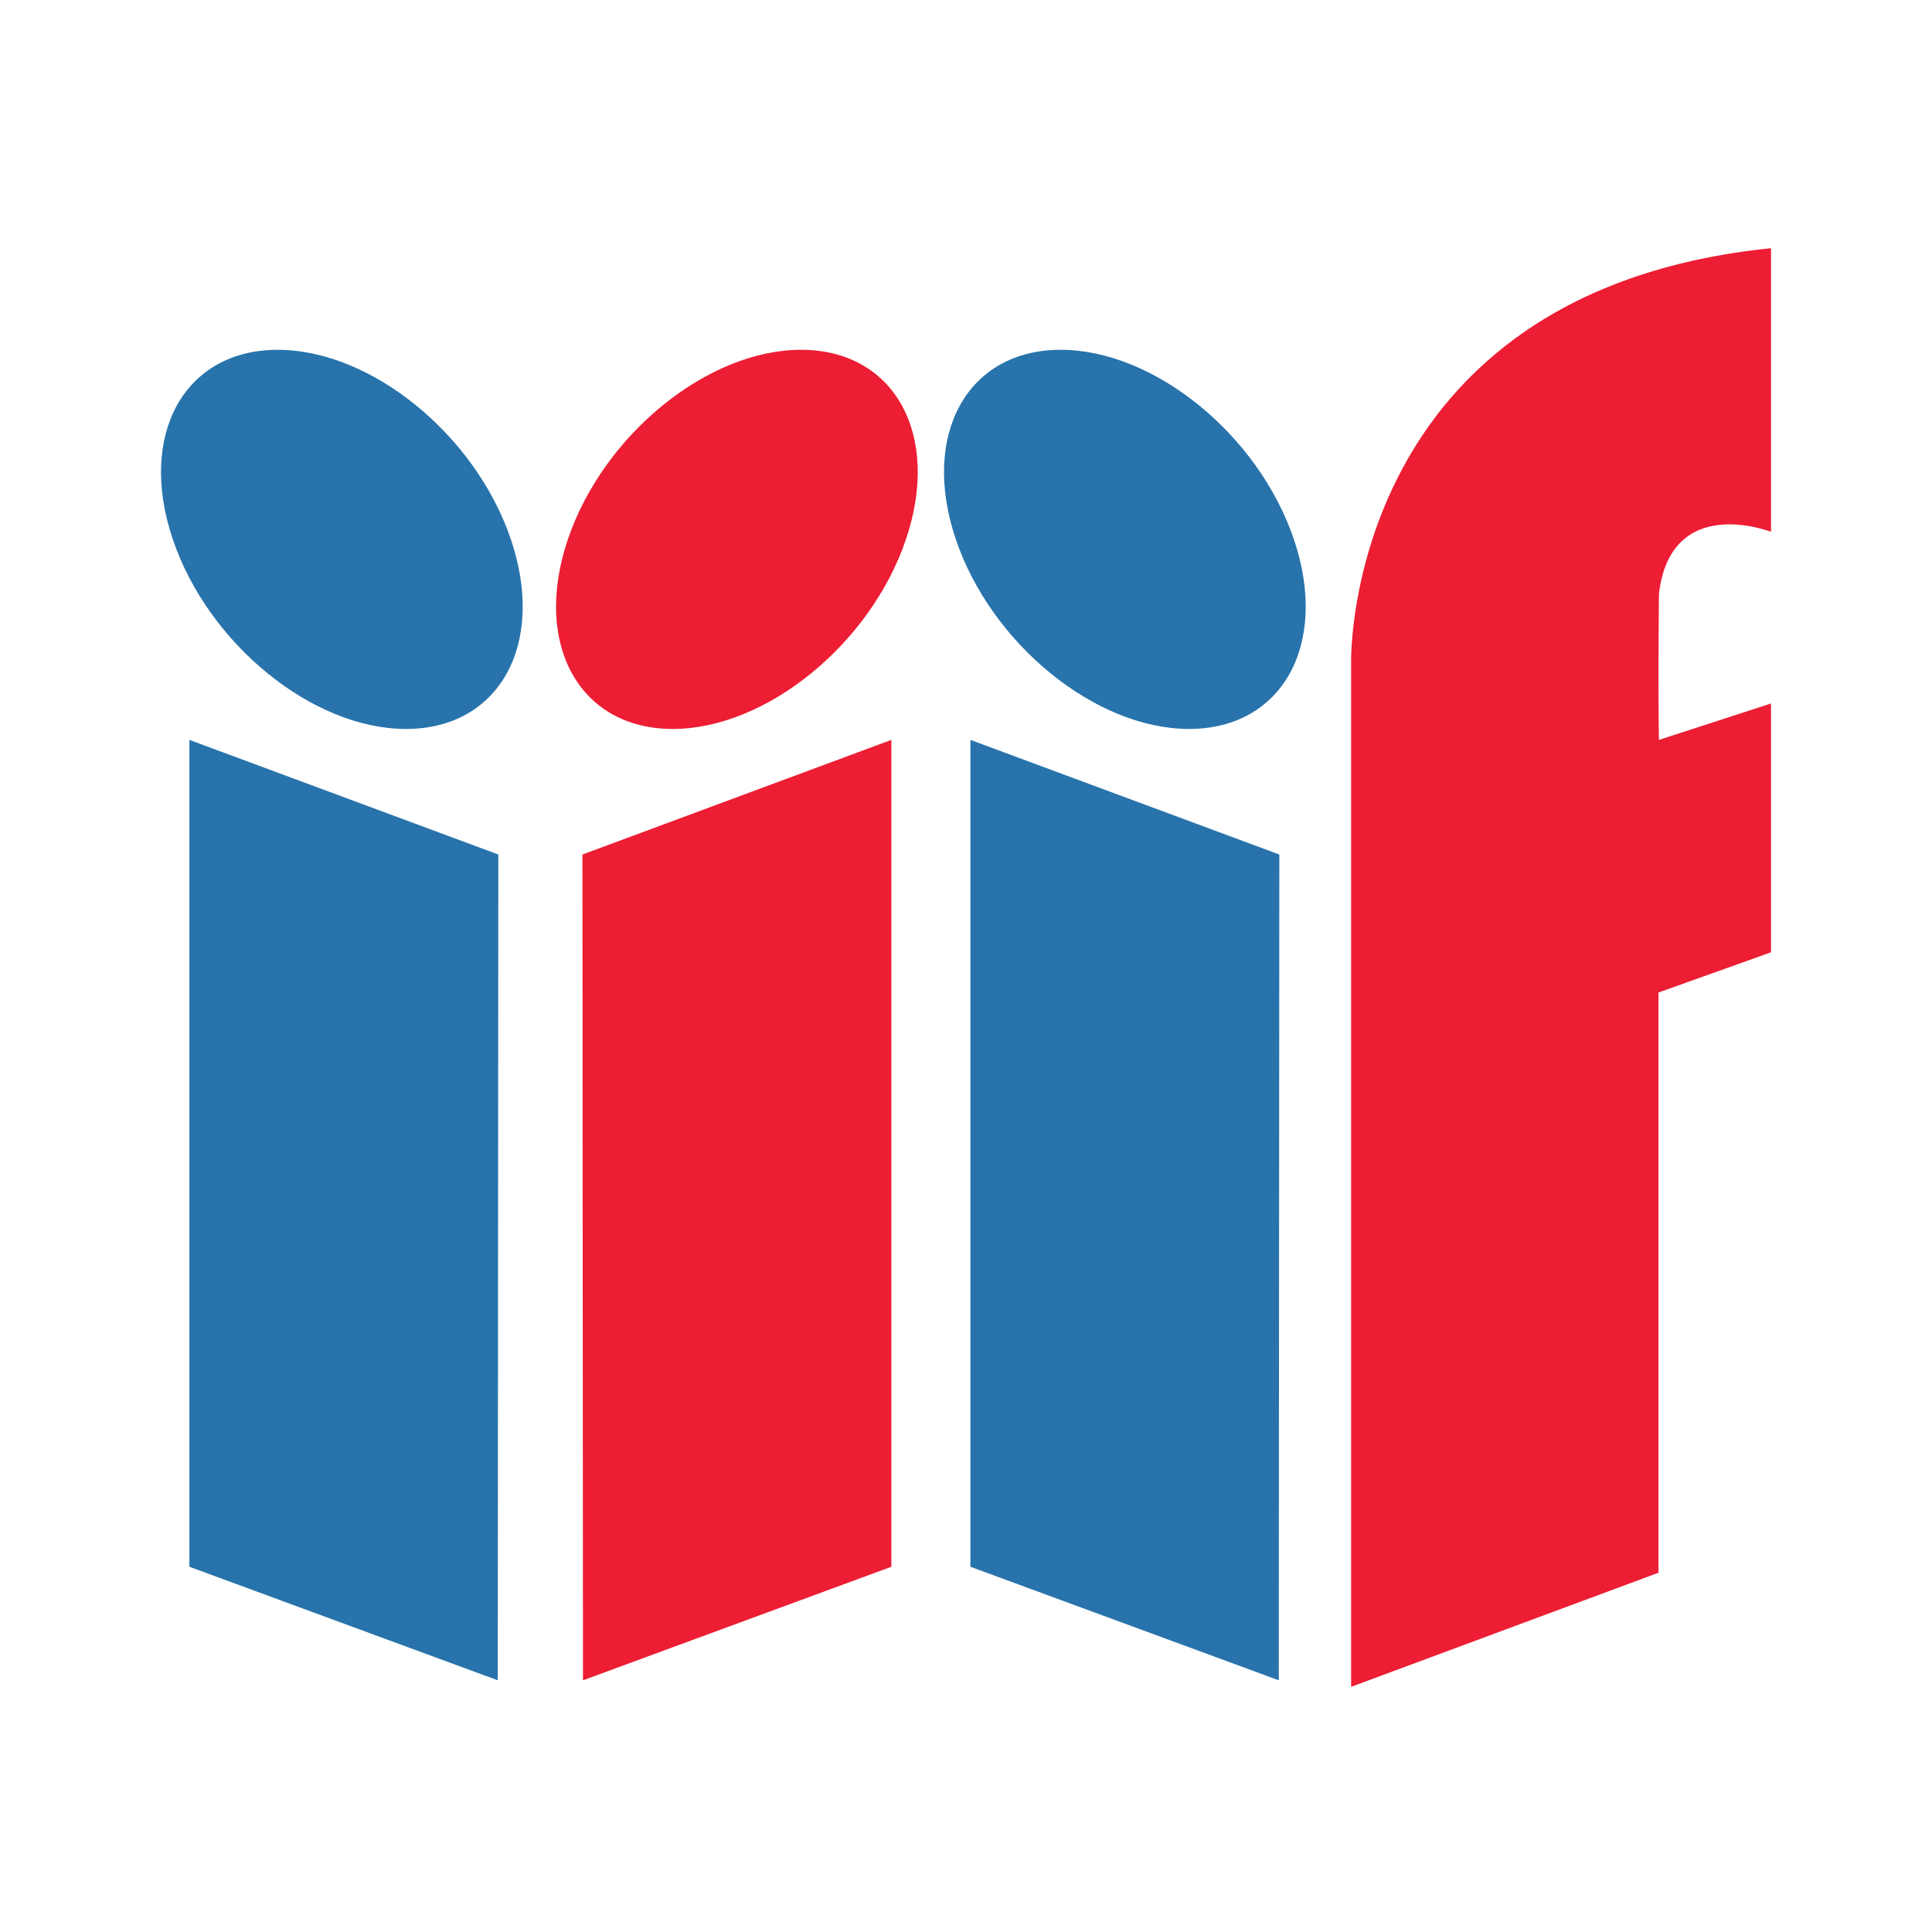 <?xml version="1.0" encoding="UTF-8"?>
<svg width="288px" height="288px" viewBox="0 0 288 288" version="1.1" xmlns="http://www.w3.org/2000/svg" xmlns:xlink="http://www.w3.org/1999/xlink">
    <title>quicklinks_iiif</title>
    <g id="Page-1" stroke="none" stroke-width="1" fill="none" fill-rule="evenodd">
        <g id="Apple-TV" transform="translate(-2016, -6048)">
            <g id="quicklinks_iiif" transform="translate(2016, 6048)">
                <rect id="frame" x="0" y="0" width="288" height="288"></rect>
                <g id="iiif" transform="translate(24, 37)" fill-rule="nonzero">
                    <g id="g12" transform="translate(120, 107.226) scale(-1, 1) rotate(-180) translate(-120, -107.226) ">
                        <polyline id="path14" fill="#2873AB" points="4.232 141.159 50.283 124.071 50.202 0.972 4.232 17.898 4.232 141.159"></polyline>
                        <path d="M52.157,171.049 C57.44,155.44 50.44,142.788 36.523,142.788 C22.607,142.788 7.044,155.44 1.761,171.049 C-3.521,186.656 3.479,199.308 17.395,199.308 C31.312,199.308 46.875,186.656 52.157,171.049" id="path16" fill="#2873AB"></path>
                        <polyline id="path18" fill="#ED1D33" points="108.874 141.159 62.823 124.071 62.904 0.972 108.874 17.898 108.874 141.159"></polyline>
                        <path d="M60.65,171.049 C55.368,155.44 62.367,142.788 76.284,142.788 C90.2,142.788 105.764,155.44 111.047,171.049 C116.328,186.656 109.329,199.308 95.413,199.308 C81.496,199.308 65.932,186.656 60.65,171.049" id="path20" fill="#ED1D33"></path>
                        <polyline id="path22" fill="#2873AB" points="120.656 141.159 166.707 124.071 166.626 0.972 120.656 17.898 120.656 141.159"></polyline>
                        <path d="M168.88,171.049 C174.163,155.44 167.163,142.788 153.247,142.788 C139.329,142.788 123.766,155.44 118.484,171.049 C113.202,186.656 120.202,199.308 134.118,199.308 C148.035,199.308 163.597,186.656 168.88,171.049" id="path24" fill="#2873AB"></path>
                        <path d="M240,214.452 L240,172.177 C240,172.177 225.082,178.008 223.298,162.944 C223.136,146.909 223.298,141.159 223.298,141.159 L240,146.585 L240,109.493 L223.226,103.5 L223.226,17.007 L177.409,0 L177.409,152.902 C177.409,152.902 176.437,207.973 240,214.452" id="path26" fill="#ED1D33"></path>
                    </g>
                </g>
            </g>
        </g>
    </g>
</svg>